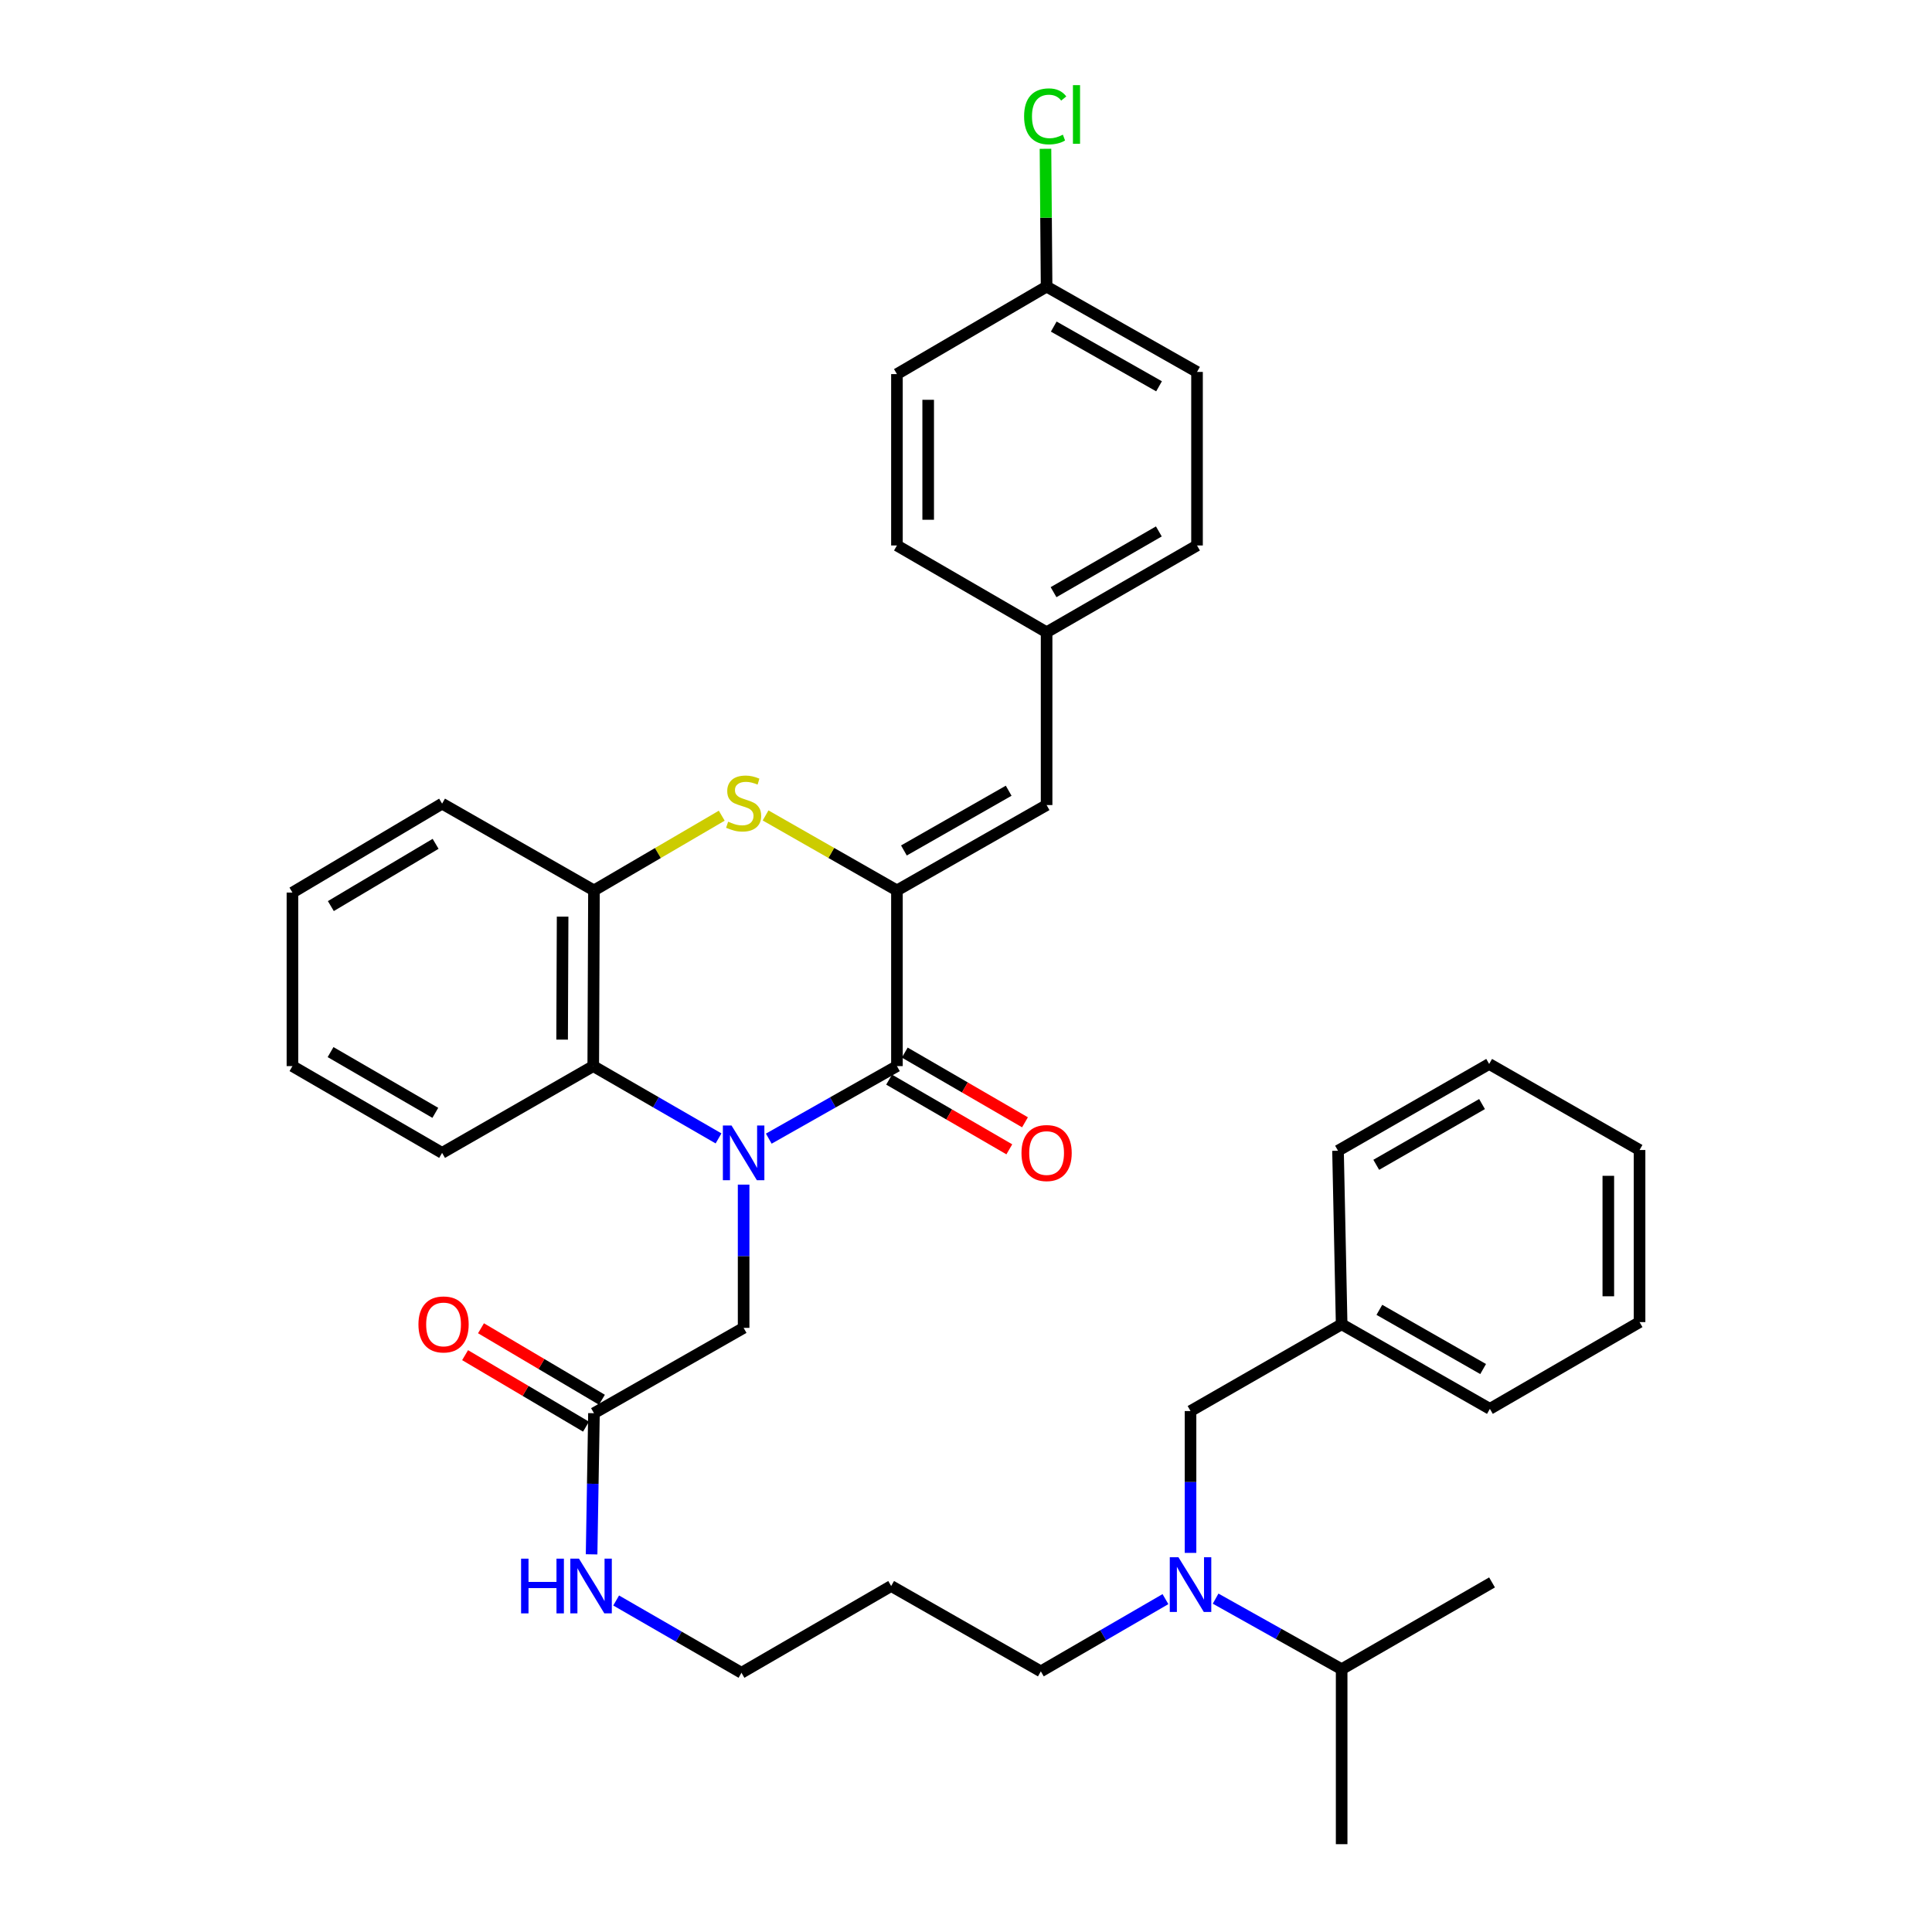 <?xml version='1.0' encoding='iso-8859-1'?>
<svg version='1.1' baseProfile='full'
              xmlns='http://www.w3.org/2000/svg'
                      xmlns:rdkit='http://www.rdkit.org/xml'
                      xmlns:xlink='http://www.w3.org/1999/xlink'
                  xml:space='preserve'
width='1000px' height='1000px' viewBox='0 0 1000 1000'>
<!-- END OF HEADER -->
<rect style='opacity:1.0;fill:#FFFFFF;stroke:none' width='1000' height='1000' x='0' y='0'> </rect>
<path class='bond-0' d='M 397.917,589.362 L 431.086,570.589' style='fill:none;fill-rule:evenodd;stroke:#0000FF;stroke-width:6px;stroke-linecap:butt;stroke-linejoin:miter;stroke-opacity:1' />
<path class='bond-0' d='M 431.086,570.589 L 464.255,551.815' style='fill:none;fill-rule:evenodd;stroke:#000000;stroke-width:6px;stroke-linecap:butt;stroke-linejoin:miter;stroke-opacity:1' />
<path class='bond-3' d='M 371.91,589.237 L 339.488,570.526' style='fill:none;fill-rule:evenodd;stroke:#0000FF;stroke-width:6px;stroke-linecap:butt;stroke-linejoin:miter;stroke-opacity:1' />
<path class='bond-3' d='M 339.488,570.526 L 307.066,551.815' style='fill:none;fill-rule:evenodd;stroke:#000000;stroke-width:6px;stroke-linecap:butt;stroke-linejoin:miter;stroke-opacity:1' />
<path class='bond-6' d='M 384.897,613.156 L 384.897,650.228' style='fill:none;fill-rule:evenodd;stroke:#0000FF;stroke-width:6px;stroke-linecap:butt;stroke-linejoin:miter;stroke-opacity:1' />
<path class='bond-6' d='M 384.897,650.228 L 384.897,687.301' style='fill:none;fill-rule:evenodd;stroke:#000000;stroke-width:6px;stroke-linecap:butt;stroke-linejoin:miter;stroke-opacity:1' />
<path class='bond-1' d='M 464.255,551.815 L 464.255,460.877' style='fill:none;fill-rule:evenodd;stroke:#000000;stroke-width:6px;stroke-linecap:butt;stroke-linejoin:miter;stroke-opacity:1' />
<path class='bond-9' d='M 460.2,558.809 L 491.312,576.849' style='fill:none;fill-rule:evenodd;stroke:#000000;stroke-width:6px;stroke-linecap:butt;stroke-linejoin:miter;stroke-opacity:1' />
<path class='bond-9' d='M 491.312,576.849 L 522.424,594.89' style='fill:none;fill-rule:evenodd;stroke:#FF0000;stroke-width:6px;stroke-linecap:butt;stroke-linejoin:miter;stroke-opacity:1' />
<path class='bond-9' d='M 468.311,544.821 L 499.423,562.861' style='fill:none;fill-rule:evenodd;stroke:#000000;stroke-width:6px;stroke-linecap:butt;stroke-linejoin:miter;stroke-opacity:1' />
<path class='bond-9' d='M 499.423,562.861 L 530.535,580.901' style='fill:none;fill-rule:evenodd;stroke:#FF0000;stroke-width:6px;stroke-linecap:butt;stroke-linejoin:miter;stroke-opacity:1' />
<path class='bond-5' d='M 464.255,460.877 L 541.718,416.697' style='fill:none;fill-rule:evenodd;stroke:#000000;stroke-width:6px;stroke-linecap:butt;stroke-linejoin:miter;stroke-opacity:1' />
<path class='bond-5' d='M 467.864,440.204 L 522.088,409.278' style='fill:none;fill-rule:evenodd;stroke:#000000;stroke-width:6px;stroke-linecap:butt;stroke-linejoin:miter;stroke-opacity:1' />
<path class='bond-36' d='M 464.255,460.877 L 430.258,441.473' style='fill:none;fill-rule:evenodd;stroke:#000000;stroke-width:6px;stroke-linecap:butt;stroke-linejoin:miter;stroke-opacity:1' />
<path class='bond-36' d='M 430.258,441.473 L 396.261,422.069' style='fill:none;fill-rule:evenodd;stroke:#CCCC00;stroke-width:6px;stroke-linecap:butt;stroke-linejoin:miter;stroke-opacity:1' />
<path class='bond-2' d='M 373.574,422.204 L 340.504,441.541' style='fill:none;fill-rule:evenodd;stroke:#CCCC00;stroke-width:6px;stroke-linecap:butt;stroke-linejoin:miter;stroke-opacity:1' />
<path class='bond-2' d='M 340.504,441.541 L 307.434,460.877' style='fill:none;fill-rule:evenodd;stroke:#000000;stroke-width:6px;stroke-linecap:butt;stroke-linejoin:miter;stroke-opacity:1' />
<path class='bond-4' d='M 307.066,551.815 L 307.434,460.877' style='fill:none;fill-rule:evenodd;stroke:#000000;stroke-width:6px;stroke-linecap:butt;stroke-linejoin:miter;stroke-opacity:1' />
<path class='bond-4' d='M 290.951,538.109 L 291.209,474.452' style='fill:none;fill-rule:evenodd;stroke:#000000;stroke-width:6px;stroke-linecap:butt;stroke-linejoin:miter;stroke-opacity:1' />
<path class='bond-23' d='M 307.066,551.815 L 228.83,596.731' style='fill:none;fill-rule:evenodd;stroke:#000000;stroke-width:6px;stroke-linecap:butt;stroke-linejoin:miter;stroke-opacity:1' />
<path class='bond-25' d='M 307.434,460.877 L 228.83,415.96' style='fill:none;fill-rule:evenodd;stroke:#000000;stroke-width:6px;stroke-linecap:butt;stroke-linejoin:miter;stroke-opacity:1' />
<path class='bond-12' d='M 541.718,416.697 L 541.718,327.25' style='fill:none;fill-rule:evenodd;stroke:#000000;stroke-width:6px;stroke-linecap:butt;stroke-linejoin:miter;stroke-opacity:1' />
<path class='bond-8' d='M 384.897,687.301 L 307.434,731.472' style='fill:none;fill-rule:evenodd;stroke:#000000;stroke-width:6px;stroke-linecap:butt;stroke-linejoin:miter;stroke-opacity:1' />
<path class='bond-7' d='M 603.238,827.706 L 570.987,846.402' style='fill:none;fill-rule:evenodd;stroke:#0000FF;stroke-width:6px;stroke-linecap:butt;stroke-linejoin:miter;stroke-opacity:1' />
<path class='bond-7' d='M 570.987,846.402 L 538.736,865.099' style='fill:none;fill-rule:evenodd;stroke:#000000;stroke-width:6px;stroke-linecap:butt;stroke-linejoin:miter;stroke-opacity:1' />
<path class='bond-10' d='M 616.217,803.777 L 616.217,767.067' style='fill:none;fill-rule:evenodd;stroke:#0000FF;stroke-width:6px;stroke-linecap:butt;stroke-linejoin:miter;stroke-opacity:1' />
<path class='bond-10' d='M 616.217,767.067 L 616.217,730.358' style='fill:none;fill-rule:evenodd;stroke:#000000;stroke-width:6px;stroke-linecap:butt;stroke-linejoin:miter;stroke-opacity:1' />
<path class='bond-14' d='M 629.198,827.45 L 661.816,845.713' style='fill:none;fill-rule:evenodd;stroke:#0000FF;stroke-width:6px;stroke-linecap:butt;stroke-linejoin:miter;stroke-opacity:1' />
<path class='bond-14' d='M 661.816,845.713 L 694.435,863.976' style='fill:none;fill-rule:evenodd;stroke:#000000;stroke-width:6px;stroke-linecap:butt;stroke-linejoin:miter;stroke-opacity:1' />
<path class='bond-11' d='M 311.549,724.513 L 280.255,706.009' style='fill:none;fill-rule:evenodd;stroke:#000000;stroke-width:6px;stroke-linecap:butt;stroke-linejoin:miter;stroke-opacity:1' />
<path class='bond-11' d='M 280.255,706.009 L 248.961,687.506' style='fill:none;fill-rule:evenodd;stroke:#FF0000;stroke-width:6px;stroke-linecap:butt;stroke-linejoin:miter;stroke-opacity:1' />
<path class='bond-11' d='M 303.319,738.431 L 272.025,719.928' style='fill:none;fill-rule:evenodd;stroke:#000000;stroke-width:6px;stroke-linecap:butt;stroke-linejoin:miter;stroke-opacity:1' />
<path class='bond-11' d='M 272.025,719.928 L 240.731,701.425' style='fill:none;fill-rule:evenodd;stroke:#FF0000;stroke-width:6px;stroke-linecap:butt;stroke-linejoin:miter;stroke-opacity:1' />
<path class='bond-13' d='M 307.434,731.472 L 306.821,767.997' style='fill:none;fill-rule:evenodd;stroke:#000000;stroke-width:6px;stroke-linecap:butt;stroke-linejoin:miter;stroke-opacity:1' />
<path class='bond-13' d='M 306.821,767.997 L 306.209,804.522' style='fill:none;fill-rule:evenodd;stroke:#0000FF;stroke-width:6px;stroke-linecap:butt;stroke-linejoin:miter;stroke-opacity:1' />
<path class='bond-16' d='M 616.217,730.358 L 694.435,685.442' style='fill:none;fill-rule:evenodd;stroke:#000000;stroke-width:6px;stroke-linecap:butt;stroke-linejoin:miter;stroke-opacity:1' />
<path class='bond-18' d='M 541.718,327.25 L 464.255,282.334' style='fill:none;fill-rule:evenodd;stroke:#000000;stroke-width:6px;stroke-linecap:butt;stroke-linejoin:miter;stroke-opacity:1' />
<path class='bond-19' d='M 541.718,327.25 L 619.577,282.334' style='fill:none;fill-rule:evenodd;stroke:#000000;stroke-width:6px;stroke-linecap:butt;stroke-linejoin:miter;stroke-opacity:1' />
<path class='bond-19' d='M 545.317,306.507 L 599.818,275.065' style='fill:none;fill-rule:evenodd;stroke:#000000;stroke-width:6px;stroke-linecap:butt;stroke-linejoin:miter;stroke-opacity:1' />
<path class='bond-26' d='M 318.921,828.41 L 351.352,847.118' style='fill:none;fill-rule:evenodd;stroke:#0000FF;stroke-width:6px;stroke-linecap:butt;stroke-linejoin:miter;stroke-opacity:1' />
<path class='bond-26' d='M 351.352,847.118 L 383.783,865.826' style='fill:none;fill-rule:evenodd;stroke:#000000;stroke-width:6px;stroke-linecap:butt;stroke-linejoin:miter;stroke-opacity:1' />
<path class='bond-27' d='M 694.435,863.976 L 694.435,954.545' style='fill:none;fill-rule:evenodd;stroke:#000000;stroke-width:6px;stroke-linecap:butt;stroke-linejoin:miter;stroke-opacity:1' />
<path class='bond-28' d='M 694.435,863.976 L 772.275,819.059' style='fill:none;fill-rule:evenodd;stroke:#000000;stroke-width:6px;stroke-linecap:butt;stroke-linejoin:miter;stroke-opacity:1' />
<path class='bond-15' d='M 541.718,148.348 L 619.577,192.51' style='fill:none;fill-rule:evenodd;stroke:#000000;stroke-width:6px;stroke-linecap:butt;stroke-linejoin:miter;stroke-opacity:1' />
<path class='bond-15' d='M 545.419,169.037 L 599.92,199.95' style='fill:none;fill-rule:evenodd;stroke:#000000;stroke-width:6px;stroke-linecap:butt;stroke-linejoin:miter;stroke-opacity:1' />
<path class='bond-17' d='M 541.718,148.348 L 541.427,112.683' style='fill:none;fill-rule:evenodd;stroke:#000000;stroke-width:6px;stroke-linecap:butt;stroke-linejoin:miter;stroke-opacity:1' />
<path class='bond-17' d='M 541.427,112.683 L 541.136,77.019' style='fill:none;fill-rule:evenodd;stroke:#00CC00;stroke-width:6px;stroke-linecap:butt;stroke-linejoin:miter;stroke-opacity:1' />
<path class='bond-38' d='M 541.718,148.348 L 464.255,193.633' style='fill:none;fill-rule:evenodd;stroke:#000000;stroke-width:6px;stroke-linecap:butt;stroke-linejoin:miter;stroke-opacity:1' />
<path class='bond-29' d='M 694.435,685.442 L 771.161,729.226' style='fill:none;fill-rule:evenodd;stroke:#000000;stroke-width:6px;stroke-linecap:butt;stroke-linejoin:miter;stroke-opacity:1' />
<path class='bond-29' d='M 713.958,677.965 L 767.666,708.614' style='fill:none;fill-rule:evenodd;stroke:#000000;stroke-width:6px;stroke-linecap:butt;stroke-linejoin:miter;stroke-opacity:1' />
<path class='bond-30' d='M 694.435,685.442 L 692.557,595.618' style='fill:none;fill-rule:evenodd;stroke:#000000;stroke-width:6px;stroke-linecap:butt;stroke-linejoin:miter;stroke-opacity:1' />
<path class='bond-21' d='M 464.255,282.334 L 464.255,193.633' style='fill:none;fill-rule:evenodd;stroke:#000000;stroke-width:6px;stroke-linecap:butt;stroke-linejoin:miter;stroke-opacity:1' />
<path class='bond-21' d='M 480.425,269.029 L 480.425,206.938' style='fill:none;fill-rule:evenodd;stroke:#000000;stroke-width:6px;stroke-linecap:butt;stroke-linejoin:miter;stroke-opacity:1' />
<path class='bond-20' d='M 619.577,282.334 L 619.577,192.51' style='fill:none;fill-rule:evenodd;stroke:#000000;stroke-width:6px;stroke-linecap:butt;stroke-linejoin:miter;stroke-opacity:1' />
<path class='bond-22' d='M 538.736,865.099 L 461.264,820.919' style='fill:none;fill-rule:evenodd;stroke:#000000;stroke-width:6px;stroke-linecap:butt;stroke-linejoin:miter;stroke-opacity:1' />
<path class='bond-31' d='M 228.83,596.731 L 151.367,551.815' style='fill:none;fill-rule:evenodd;stroke:#000000;stroke-width:6px;stroke-linecap:butt;stroke-linejoin:miter;stroke-opacity:1' />
<path class='bond-31' d='M 225.322,576.006 L 171.098,544.564' style='fill:none;fill-rule:evenodd;stroke:#000000;stroke-width:6px;stroke-linecap:butt;stroke-linejoin:miter;stroke-opacity:1' />
<path class='bond-24' d='M 461.264,820.919 L 383.783,865.826' style='fill:none;fill-rule:evenodd;stroke:#000000;stroke-width:6px;stroke-linecap:butt;stroke-linejoin:miter;stroke-opacity:1' />
<path class='bond-37' d='M 228.83,415.96 L 151.367,461.991' style='fill:none;fill-rule:evenodd;stroke:#000000;stroke-width:6px;stroke-linecap:butt;stroke-linejoin:miter;stroke-opacity:1' />
<path class='bond-37' d='M 225.471,436.766 L 171.247,468.987' style='fill:none;fill-rule:evenodd;stroke:#000000;stroke-width:6px;stroke-linecap:butt;stroke-linejoin:miter;stroke-opacity:1' />
<path class='bond-34' d='M 771.161,729.226 L 848.633,684.319' style='fill:none;fill-rule:evenodd;stroke:#000000;stroke-width:6px;stroke-linecap:butt;stroke-linejoin:miter;stroke-opacity:1' />
<path class='bond-33' d='M 692.557,595.618 L 770.784,550.701' style='fill:none;fill-rule:evenodd;stroke:#000000;stroke-width:6px;stroke-linecap:butt;stroke-linejoin:miter;stroke-opacity:1' />
<path class='bond-33' d='M 712.343,602.903 L 767.101,571.461' style='fill:none;fill-rule:evenodd;stroke:#000000;stroke-width:6px;stroke-linecap:butt;stroke-linejoin:miter;stroke-opacity:1' />
<path class='bond-32' d='M 151.367,551.815 L 151.367,461.991' style='fill:none;fill-rule:evenodd;stroke:#000000;stroke-width:6px;stroke-linecap:butt;stroke-linejoin:miter;stroke-opacity:1' />
<path class='bond-35' d='M 770.784,550.701 L 848.633,595.24' style='fill:none;fill-rule:evenodd;stroke:#000000;stroke-width:6px;stroke-linecap:butt;stroke-linejoin:miter;stroke-opacity:1' />
<path class='bond-39' d='M 848.633,684.319 L 848.633,595.24' style='fill:none;fill-rule:evenodd;stroke:#000000;stroke-width:6px;stroke-linecap:butt;stroke-linejoin:miter;stroke-opacity:1' />
<path class='bond-39' d='M 832.463,670.957 L 832.463,608.602' style='fill:none;fill-rule:evenodd;stroke:#000000;stroke-width:6px;stroke-linecap:butt;stroke-linejoin:miter;stroke-opacity:1' />
<path  class='atom-0' d='M 378.637 582.571
L 387.917 597.571
Q 388.837 599.051, 390.317 601.731
Q 391.797 604.411, 391.877 604.571
L 391.877 582.571
L 395.637 582.571
L 395.637 610.891
L 391.757 610.891
L 381.797 594.491
Q 380.637 592.571, 379.397 590.371
Q 378.197 588.171, 377.837 587.491
L 377.837 610.891
L 374.157 610.891
L 374.157 582.571
L 378.637 582.571
' fill='#0000FF'/>
<path  class='atom-3' d='M 376.897 425.303
Q 377.217 425.423, 378.537 425.983
Q 379.857 426.543, 381.297 426.903
Q 382.777 427.223, 384.217 427.223
Q 386.897 427.223, 388.457 425.943
Q 390.017 424.623, 390.017 422.343
Q 390.017 420.783, 389.217 419.823
Q 388.457 418.863, 387.257 418.343
Q 386.057 417.823, 384.057 417.223
Q 381.537 416.463, 380.017 415.743
Q 378.537 415.023, 377.457 413.503
Q 376.417 411.983, 376.417 409.423
Q 376.417 405.863, 378.817 403.663
Q 381.257 401.463, 386.057 401.463
Q 389.337 401.463, 393.057 403.023
L 392.137 406.103
Q 388.737 404.703, 386.177 404.703
Q 383.417 404.703, 381.897 405.863
Q 380.377 406.983, 380.417 408.943
Q 380.417 410.463, 381.177 411.383
Q 381.977 412.303, 383.097 412.823
Q 384.257 413.343, 386.177 413.943
Q 388.737 414.743, 390.257 415.543
Q 391.777 416.343, 392.857 417.983
Q 393.977 419.583, 393.977 422.343
Q 393.977 426.263, 391.337 428.383
Q 388.737 430.463, 384.377 430.463
Q 381.857 430.463, 379.937 429.903
Q 378.057 429.383, 375.817 428.463
L 376.897 425.303
' fill='#CCCC00'/>
<path  class='atom-8' d='M 609.957 806.022
L 619.237 821.022
Q 620.157 822.502, 621.637 825.182
Q 623.117 827.862, 623.197 828.022
L 623.197 806.022
L 626.957 806.022
L 626.957 834.342
L 623.077 834.342
L 613.117 817.942
Q 611.957 816.022, 610.717 813.822
Q 609.517 811.622, 609.157 810.942
L 609.157 834.342
L 605.477 834.342
L 605.477 806.022
L 609.957 806.022
' fill='#0000FF'/>
<path  class='atom-10' d='M 528.718 596.811
Q 528.718 590.011, 532.078 586.211
Q 535.438 582.411, 541.718 582.411
Q 547.998 582.411, 551.358 586.211
Q 554.718 590.011, 554.718 596.811
Q 554.718 603.691, 551.318 607.611
Q 547.918 611.491, 541.718 611.491
Q 535.478 611.491, 532.078 607.611
Q 528.718 603.731, 528.718 596.811
M 541.718 608.291
Q 546.038 608.291, 548.358 605.411
Q 550.718 602.491, 550.718 596.811
Q 550.718 591.251, 548.358 588.451
Q 546.038 585.611, 541.718 585.611
Q 537.398 585.611, 535.038 588.411
Q 532.718 591.211, 532.718 596.811
Q 532.718 602.531, 535.038 605.411
Q 537.398 608.291, 541.718 608.291
' fill='#FF0000'/>
<path  class='atom-12' d='M 216.585 685.522
Q 216.585 678.722, 219.945 674.922
Q 223.305 671.122, 229.585 671.122
Q 235.865 671.122, 239.225 674.922
Q 242.585 678.722, 242.585 685.522
Q 242.585 692.402, 239.185 696.322
Q 235.785 700.202, 229.585 700.202
Q 223.345 700.202, 219.945 696.322
Q 216.585 692.442, 216.585 685.522
M 229.585 697.002
Q 233.905 697.002, 236.225 694.122
Q 238.585 691.202, 238.585 685.522
Q 238.585 679.962, 236.225 677.162
Q 233.905 674.322, 229.585 674.322
Q 225.265 674.322, 222.905 677.122
Q 220.585 679.922, 220.585 685.522
Q 220.585 691.242, 222.905 694.122
Q 225.265 697.002, 229.585 697.002
' fill='#FF0000'/>
<path  class='atom-14' d='M 269.714 806.759
L 273.554 806.759
L 273.554 818.799
L 288.034 818.799
L 288.034 806.759
L 291.874 806.759
L 291.874 835.079
L 288.034 835.079
L 288.034 821.999
L 273.554 821.999
L 273.554 835.079
L 269.714 835.079
L 269.714 806.759
' fill='#0000FF'/>
<path  class='atom-14' d='M 299.674 806.759
L 308.954 821.759
Q 309.874 823.239, 311.354 825.919
Q 312.834 828.599, 312.914 828.759
L 312.914 806.759
L 316.674 806.759
L 316.674 835.079
L 312.794 835.079
L 302.834 818.679
Q 301.674 816.759, 300.434 814.559
Q 299.234 812.359, 298.874 811.679
L 298.874 835.079
L 295.194 835.079
L 295.194 806.759
L 299.674 806.759
' fill='#0000FF'/>
<path  class='atom-18' d='M 530.071 60.231
Q 530.071 53.191, 533.351 49.511
Q 536.671 45.791, 542.951 45.791
Q 548.791 45.791, 551.911 49.911
L 549.271 52.071
Q 546.991 49.071, 542.951 49.071
Q 538.671 49.071, 536.391 51.951
Q 534.151 54.791, 534.151 60.231
Q 534.151 65.831, 536.471 68.711
Q 538.831 71.591, 543.391 71.591
Q 546.511 71.591, 550.151 69.711
L 551.271 72.711
Q 549.791 73.671, 547.551 74.231
Q 545.311 74.791, 542.831 74.791
Q 536.671 74.791, 533.351 71.031
Q 530.071 67.271, 530.071 60.231
' fill='#00CC00'/>
<path  class='atom-18' d='M 555.351 44.071
L 559.031 44.071
L 559.031 74.431
L 555.351 74.431
L 555.351 44.071
' fill='#00CC00'/>
</svg>
